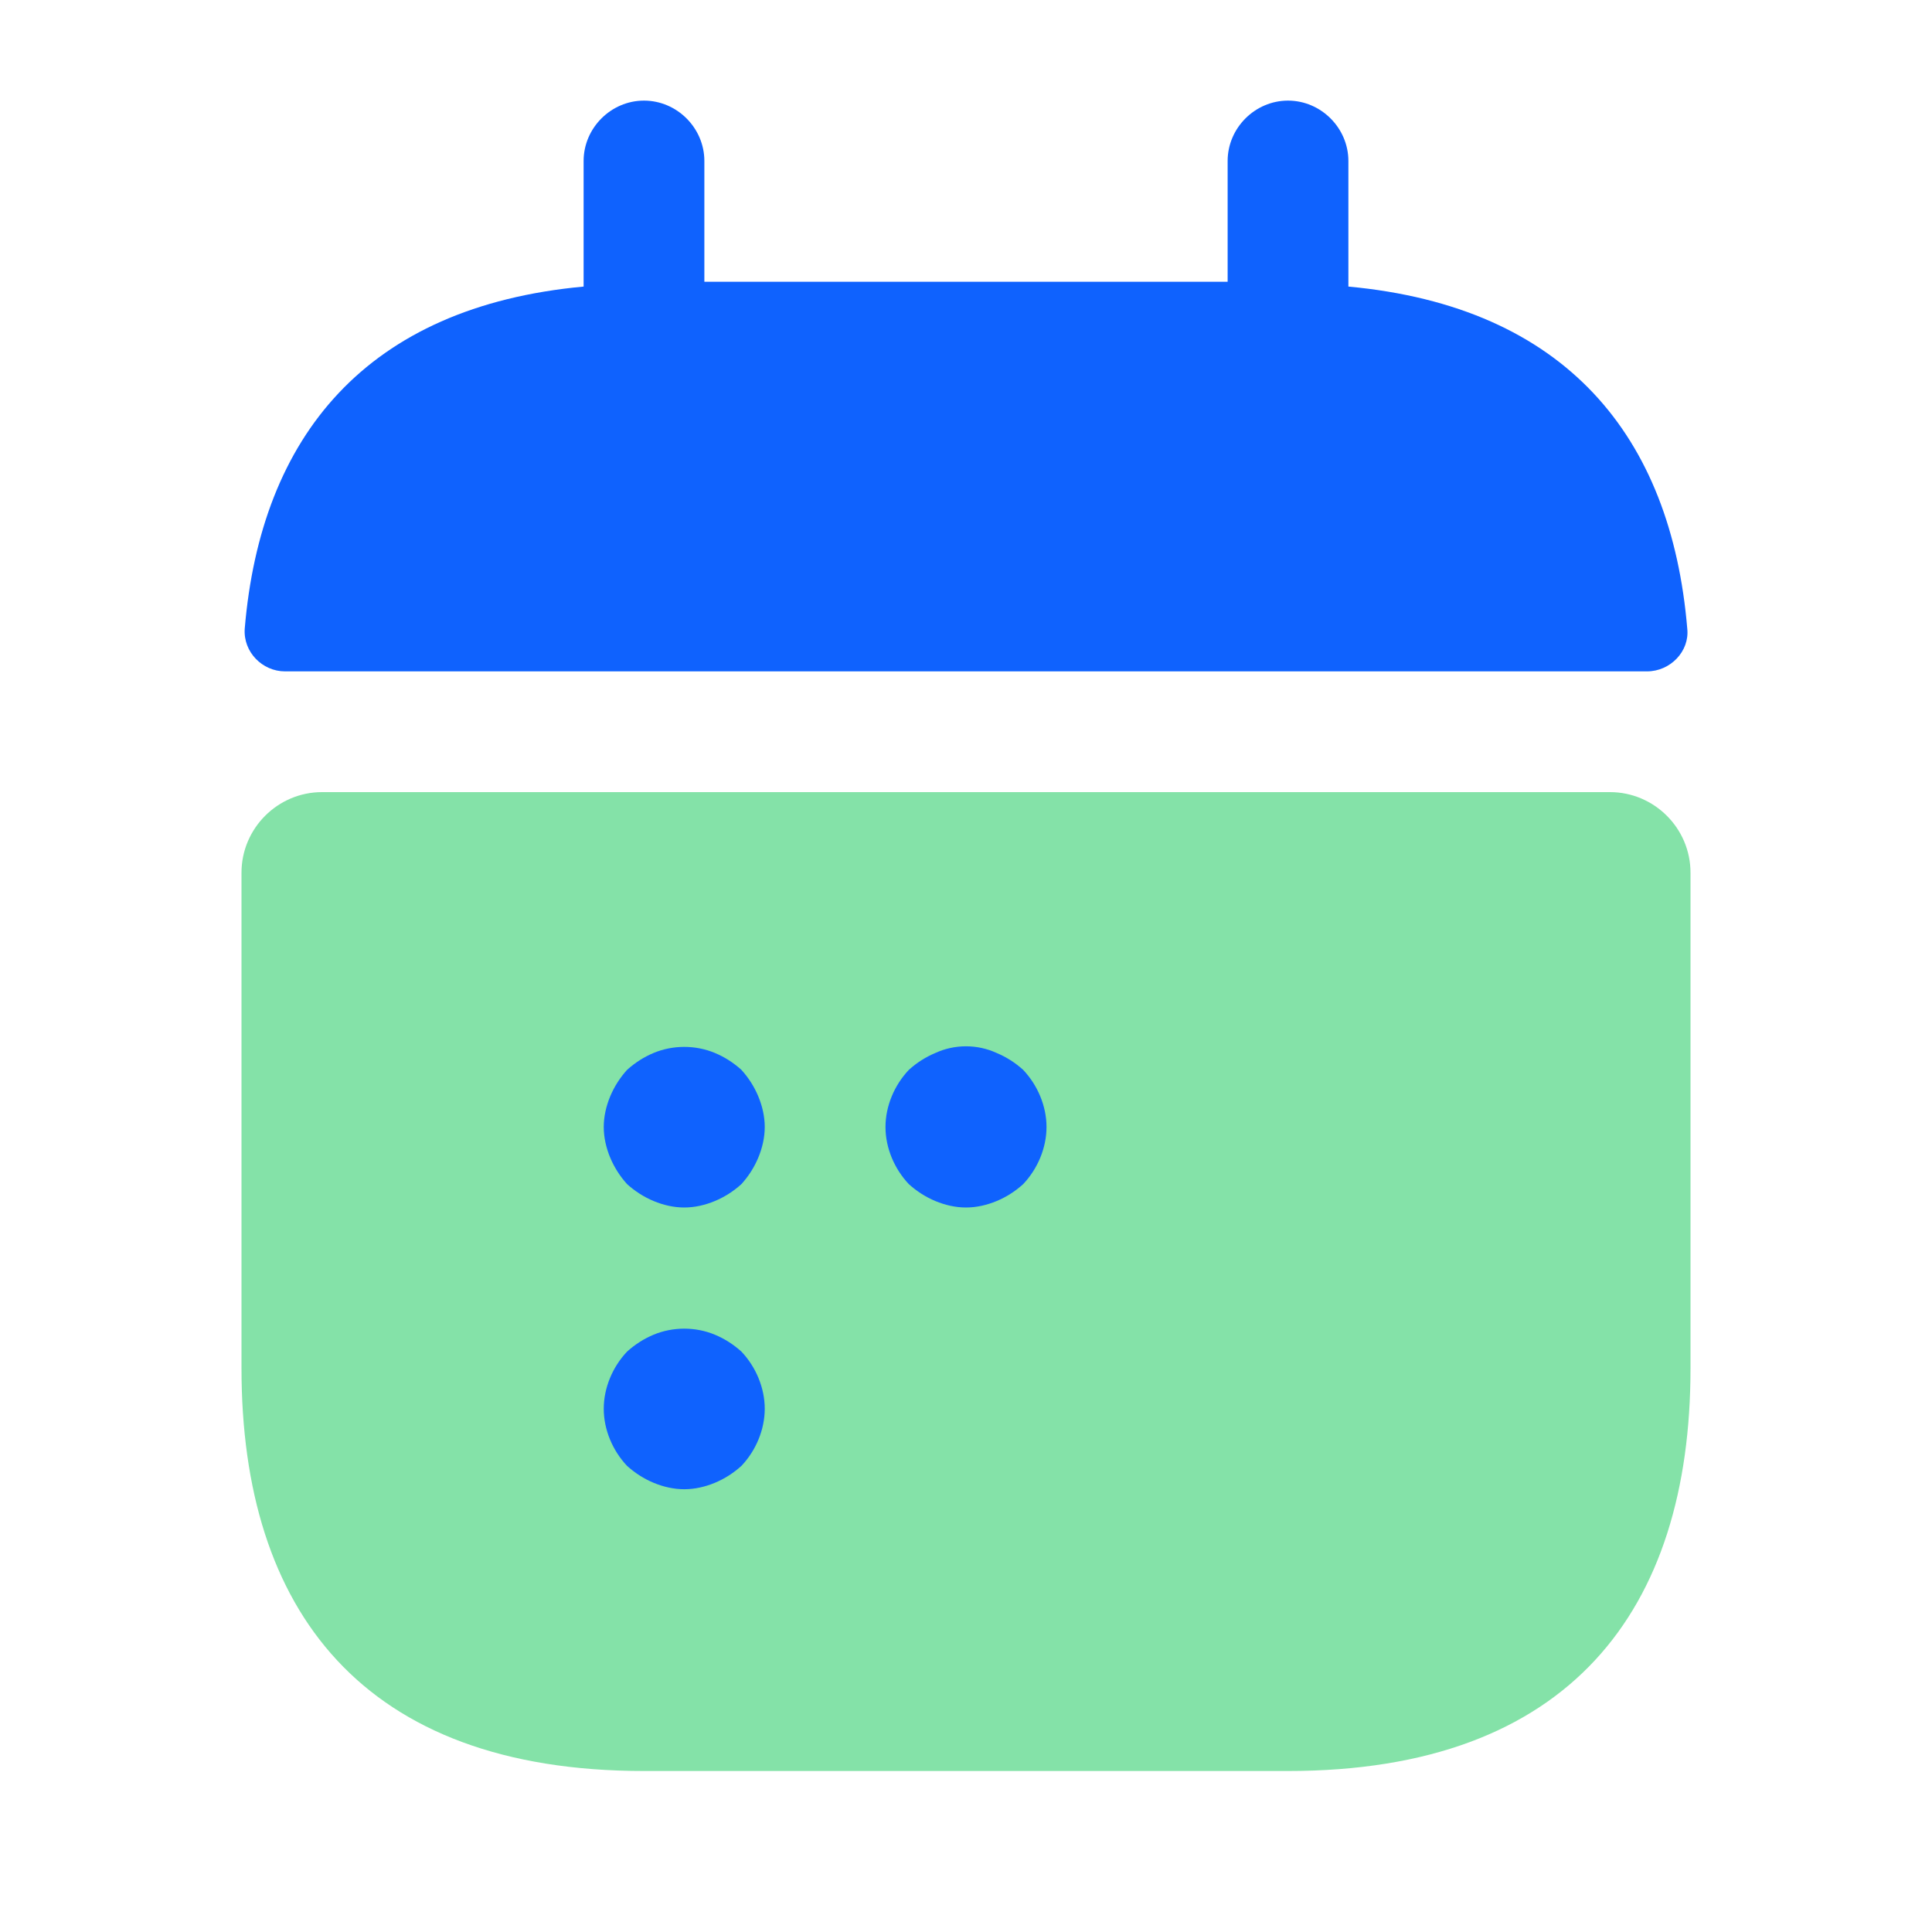 <svg width="64" height="64" viewBox="0 0 64 64" fill="none" xmlns="http://www.w3.org/2000/svg">
<path d="M44.667 9.493V5.333C44.667 4.24 43.76 3.333 42.667 3.333C41.573 3.333 40.667 4.24 40.667 5.333V9.334H23.333V5.333C23.333 4.24 22.427 3.333 21.333 3.333C20.24 3.333 19.333 4.24 19.333 5.333V9.493C12.133 10.16 8.64 14.454 8.107 20.827C8.053 21.6 8.693 22.24 9.44 22.24H54.56C55.333 22.24 55.973 21.573 55.893 20.827C55.36 14.454 51.867 10.16 44.667 9.493Z" fill="#0F62FE"/>
<path d="M53.333 26.24C54.8 26.24 56 27.44 56 28.907V45.334C56 53.334 52 58.667 42.667 58.667H21.333C12 58.667 8 53.334 8 45.334V28.907C8 27.44 9.2 26.24 10.667 26.24H53.333Z" fill="#84E2A8"/>
<path d="M22.667 40C22.32 40 21.973 39.92 21.653 39.786C21.333 39.653 21.04 39.466 20.773 39.226C20.533 38.96 20.347 38.666 20.213 38.346C20.08 38.026 20 37.68 20 37.333C20 36.986 20.08 36.64 20.213 36.32C20.347 36 20.533 35.706 20.773 35.44C21.04 35.2 21.333 35.013 21.653 34.88C22.293 34.613 23.04 34.613 23.68 34.88C24 35.013 24.293 35.2 24.56 35.44C24.8 35.706 24.987 36 25.12 36.32C25.253 36.64 25.333 36.986 25.333 37.333C25.333 37.68 25.253 38.026 25.12 38.346C24.987 38.666 24.8 38.96 24.56 39.226C24.293 39.466 24 39.653 23.68 39.786C23.36 39.92 23.013 40 22.667 40Z" fill="#0F62FE"/>
<path d="M32 40C31.653 40 31.307 39.92 30.987 39.787C30.667 39.654 30.373 39.467 30.107 39.227C29.627 38.72 29.333 38.027 29.333 37.334C29.333 36.64 29.627 35.947 30.107 35.44C30.373 35.2 30.667 35.014 30.987 34.88C31.627 34.587 32.373 34.587 33.013 34.88C33.333 35.014 33.627 35.2 33.893 35.44C34.373 35.947 34.667 36.64 34.667 37.334C34.667 38.027 34.373 38.72 33.893 39.227C33.627 39.467 33.333 39.654 33.013 39.787C32.693 39.92 32.347 40 32 40Z" fill="#0F62FE"/>
<path d="M22.667 49.333C22.32 49.333 21.973 49.253 21.653 49.12C21.333 48.987 21.04 48.8 20.773 48.56C20.293 48.053 20 47.36 20 46.667C20 45.973 20.293 45.28 20.773 44.773C21.04 44.533 21.333 44.346 21.653 44.213C22.293 43.947 23.04 43.947 23.68 44.213C24 44.346 24.293 44.533 24.56 44.773C25.04 45.28 25.333 45.973 25.333 46.667C25.333 47.36 25.04 48.053 24.56 48.56C24.293 48.8 24 48.987 23.68 49.12C23.36 49.253 23.013 49.333 22.667 49.333Z" fill="#0F62FE"/>
</svg>
